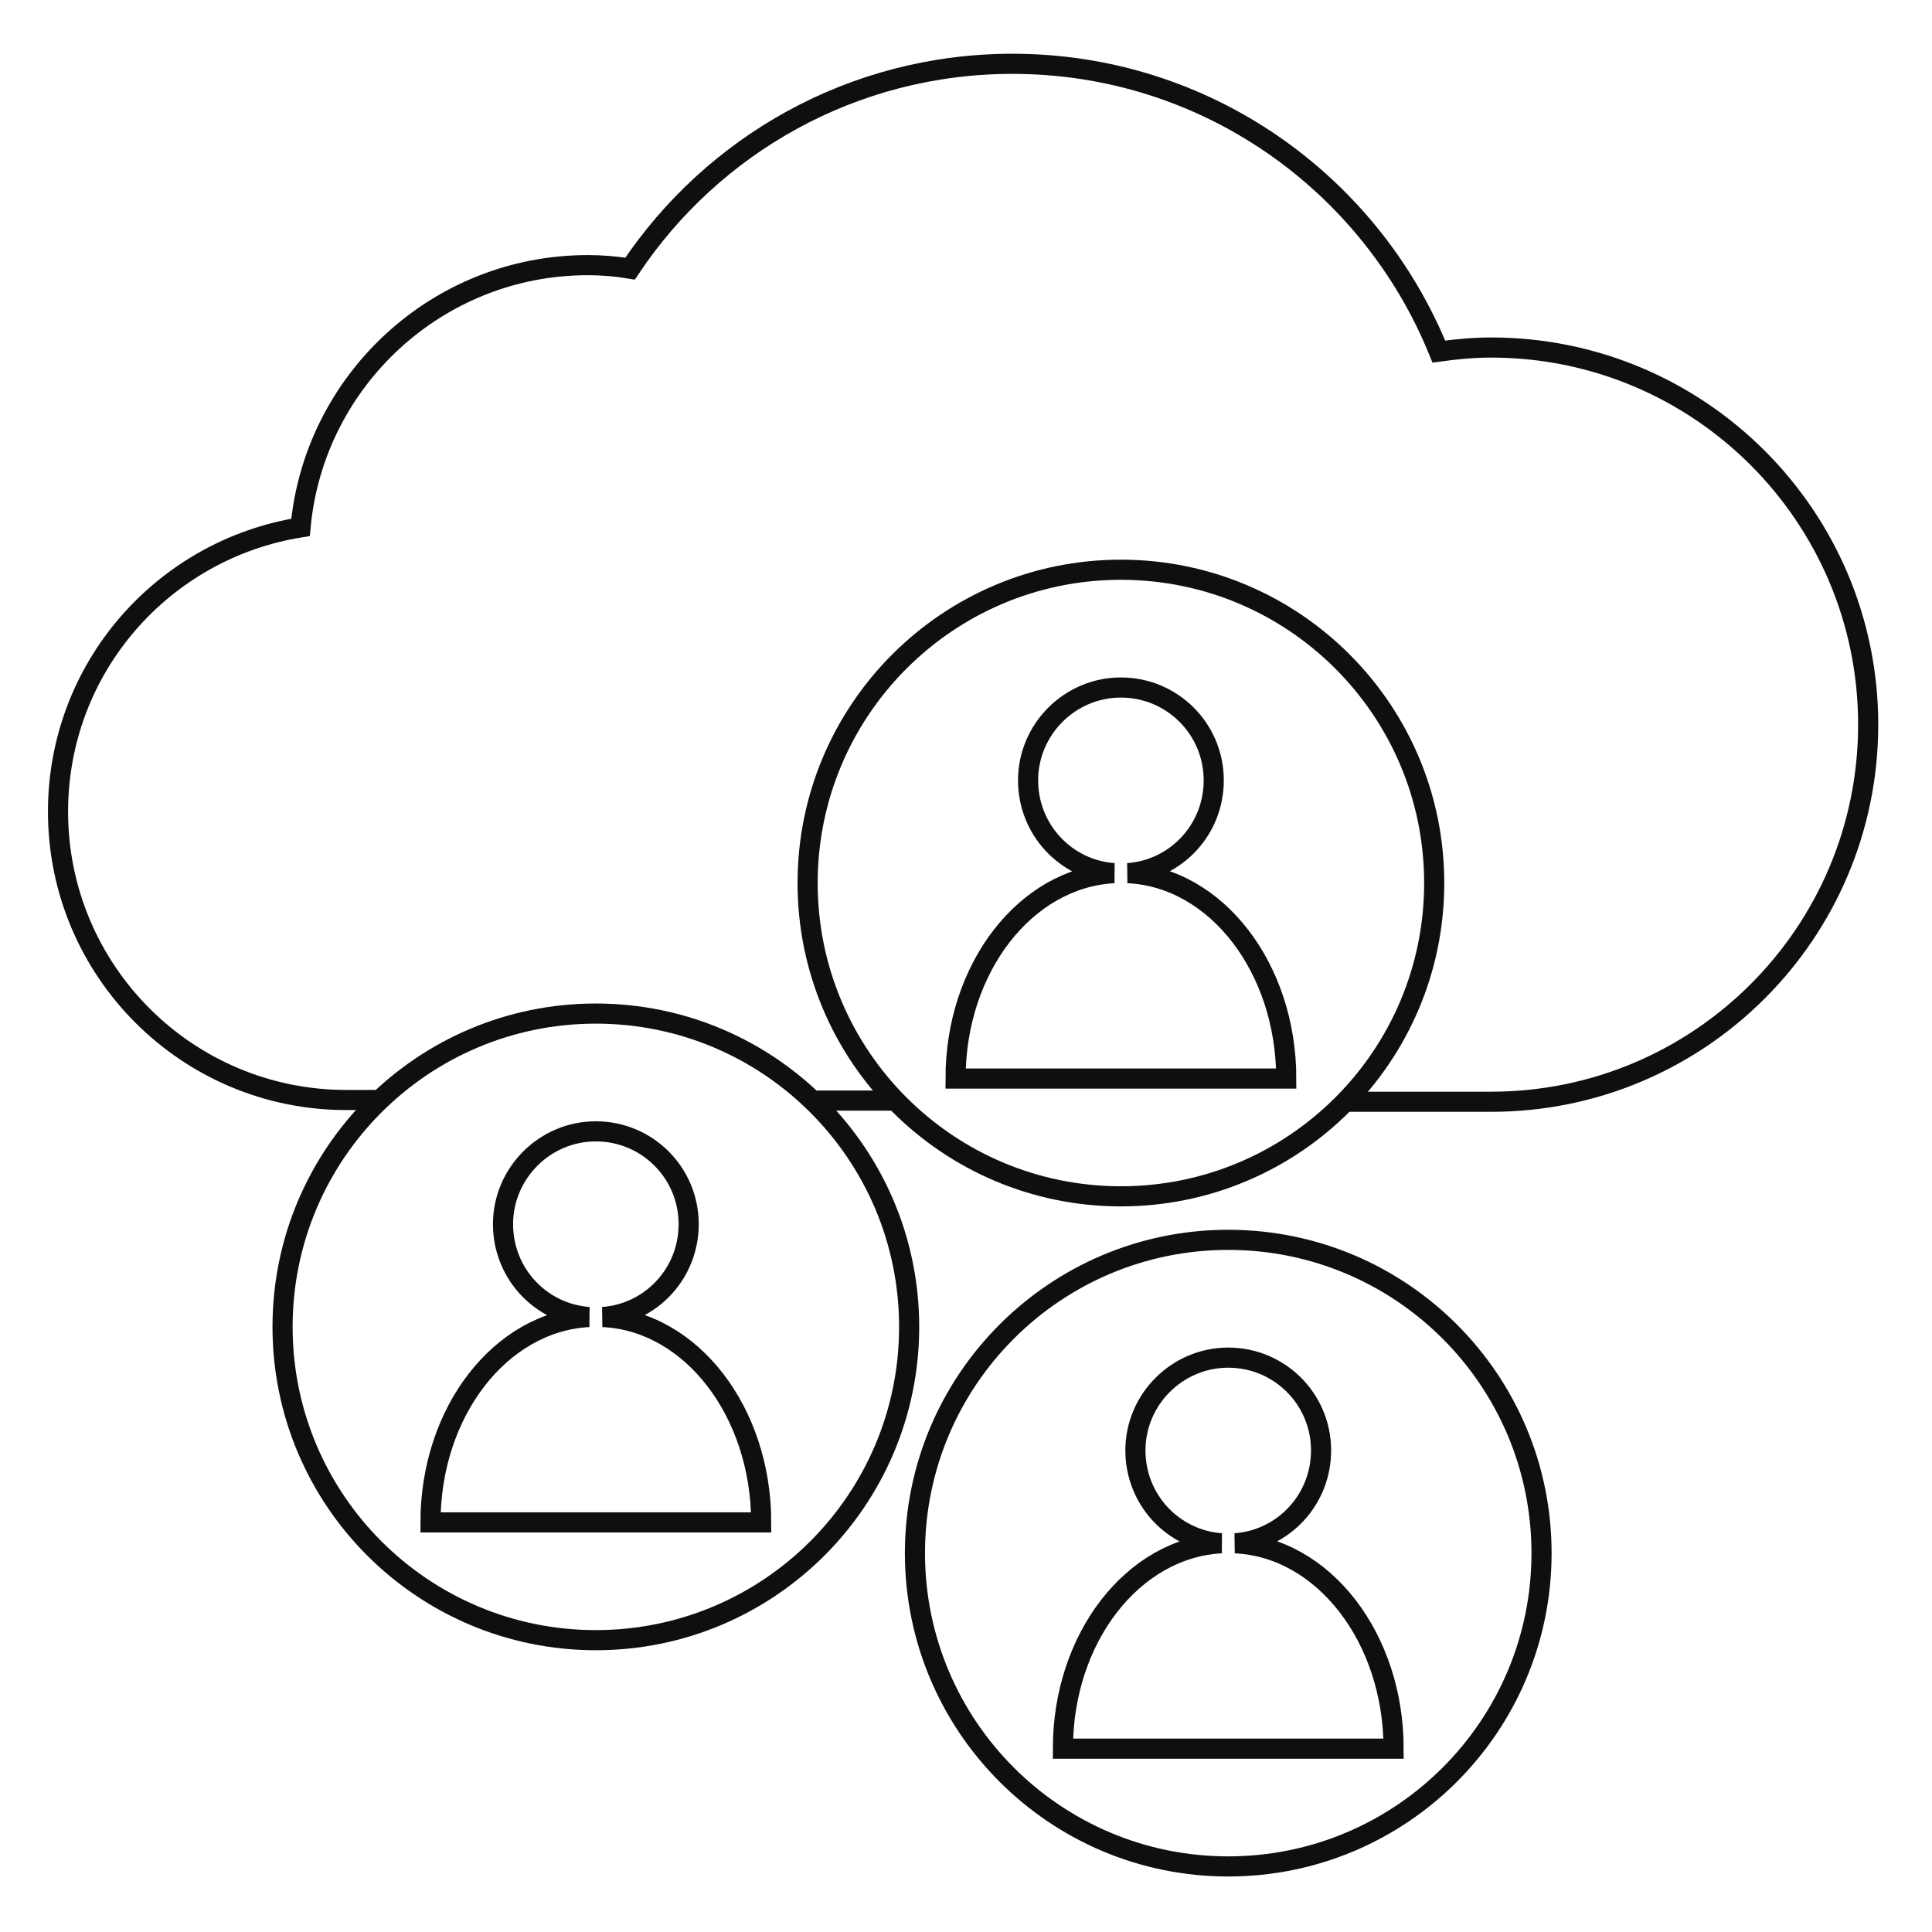<svg width="96" height="96" viewBox="0 0 96 96" fill="none" xmlns="http://www.w3.org/2000/svg">
<g id="Cloud Consulting">
<path id="Vector" d="M18.854 54.659H17.211C9.283 54.659 2.883 48.231 2.883 40.331C2.883 33.182 8.101 27.301 14.933 26.205C15.596 18.912 21.737 13.175 29.204 13.175C29.924 13.175 30.616 13.232 31.308 13.348C35.402 7.207 42.378 3.171 50.306 3.171C59.906 3.171 68.094 9.081 71.496 17.47C72.332 17.355 73.196 17.268 74.09 17.268C84.44 17.268 92.829 25.658 92.829 36.007C92.829 46.357 84.44 54.746 74.09 54.746H68.93H66.883M44.512 54.688H40.389" stroke="#110E11" stroke-miterlimit="10"/>
<path id="Vector_2" d="M61.031 92.742C69.628 92.742 76.598 85.772 76.598 77.175C76.598 68.577 69.628 61.607 61.031 61.607C52.433 61.607 45.463 68.577 45.463 77.175C45.463 85.772 52.433 92.742 61.031 92.742Z" stroke="#110E11" stroke-miterlimit="10"/>
<path id="Name_00000176040084195260019170000017913326686077432212_" d="M61.377 76.685C63.769 76.512 65.643 74.522 65.643 72.072C65.643 69.506 63.568 67.46 61.031 67.46C58.494 67.46 56.418 69.535 56.418 72.072C56.418 74.522 58.292 76.512 60.685 76.685C56.303 76.915 52.815 81.384 52.815 86.89H69.247C69.247 81.384 65.759 76.886 61.377 76.685Z" stroke="#110E11" stroke-miterlimit="10"/>
<path id="Vector_3" d="M29.607 81.499C38.205 81.499 45.175 74.529 45.175 65.932C45.175 57.334 38.205 50.364 29.607 50.364C21.009 50.364 14.04 57.334 14.04 65.932C14.04 74.529 21.009 81.499 29.607 81.499Z" stroke="#110E11" stroke-miterlimit="10"/>
<path id="Name_00000040567583663543309770000013308525582306770073_" d="M29.953 65.442C32.346 65.269 34.22 63.279 34.22 60.829C34.22 58.263 32.144 56.216 29.607 56.216C27.07 56.216 24.995 58.292 24.995 60.829C24.995 63.279 26.869 65.269 29.261 65.442C24.879 65.672 21.391 70.141 21.391 75.647H37.823C37.823 70.141 34.335 65.643 29.953 65.442Z" stroke="#110E11" stroke-miterlimit="10"/>
<path id="Vector_4" d="M55.697 59.445C64.295 59.445 71.265 52.475 71.265 43.878C71.265 35.28 64.295 28.31 55.697 28.31C47.1 28.31 40.13 35.28 40.13 43.878C40.13 52.475 47.1 59.445 55.697 59.445Z" stroke="#110E11" stroke-miterlimit="10"/>
<path id="Name_00000026142321635802618530000008651487355573003659_" d="M56.043 43.387C58.436 43.214 60.31 41.225 60.31 38.775C60.31 36.209 58.234 34.162 55.697 34.162C53.16 34.162 51.085 36.238 51.085 38.775C51.085 41.225 52.959 43.214 55.351 43.387C50.969 43.618 47.481 48.086 47.481 53.593H63.913C63.913 48.086 60.425 43.589 56.043 43.387Z" stroke="#110E11" stroke-miterlimit="10"/>
</g>
</svg>
